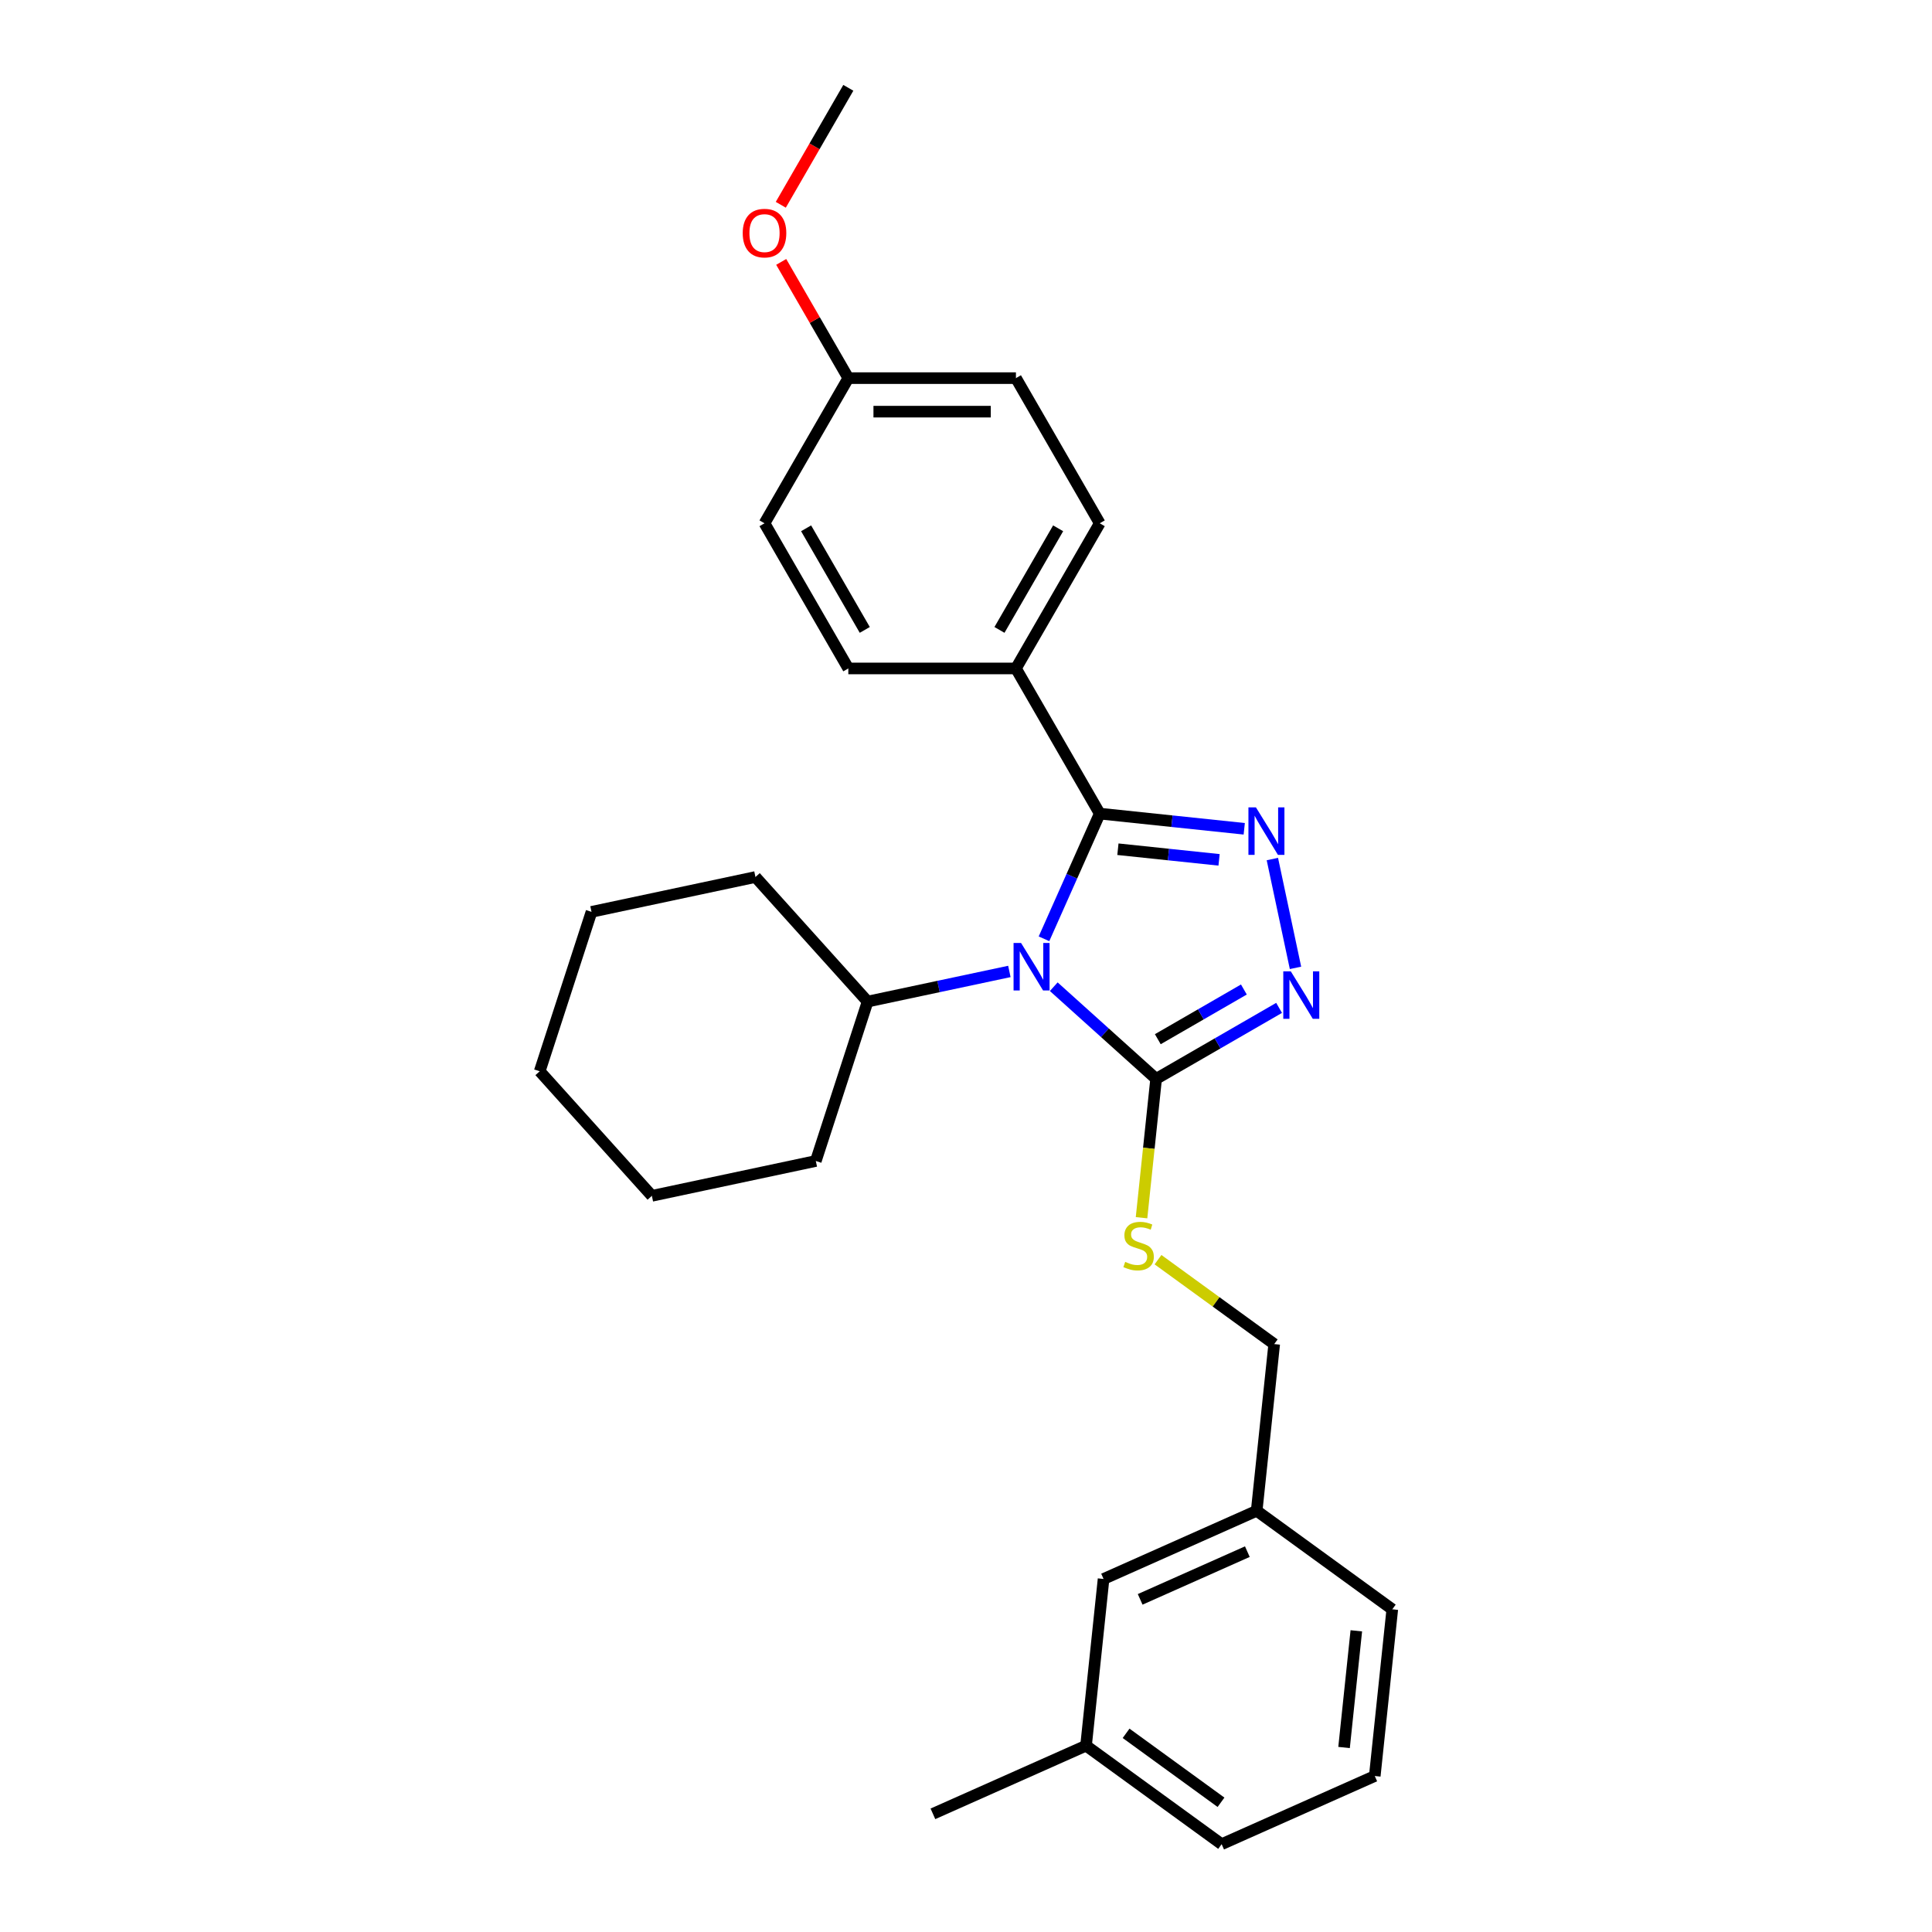 <?xml version='1.0' encoding='iso-8859-1'?>
<svg version='1.1' baseProfile='full'
              xmlns='http://www.w3.org/2000/svg'
                      xmlns:rdkit='http://www.rdkit.org/xml'
                      xmlns:xlink='http://www.w3.org/1999/xlink'
                  xml:space='preserve'
width='1000px' height='1000px' viewBox='0 0 1000 1000'>
<!-- END OF HEADER -->
<rect style='opacity:1.0;fill:#FFFFFF;stroke:none' width='1000' height='1000' x='0' y='0'> </rect>
<path class='bond-0' d='M 540.371,485.922 L 554.797,453.521' style='fill:none;fill-rule:evenodd;stroke:#0000FF;stroke-width:6px;stroke-linecap:butt;stroke-linejoin:miter;stroke-opacity:1' />
<path class='bond-0' d='M 554.797,453.521 L 569.223,421.12' style='fill:none;fill-rule:evenodd;stroke:#000000;stroke-width:6px;stroke-linecap:butt;stroke-linejoin:miter;stroke-opacity:1' />
<path class='bond-2' d='M 545.422,510.719 L 571.915,534.573' style='fill:none;fill-rule:evenodd;stroke:#0000FF;stroke-width:6px;stroke-linecap:butt;stroke-linejoin:miter;stroke-opacity:1' />
<path class='bond-2' d='M 571.915,534.573 L 598.408,558.427' style='fill:none;fill-rule:evenodd;stroke:#000000;stroke-width:6px;stroke-linecap:butt;stroke-linejoin:miter;stroke-opacity:1' />
<path class='bond-6' d='M 522.449,502.818 L 485.762,510.616' style='fill:none;fill-rule:evenodd;stroke:#0000FF;stroke-width:6px;stroke-linecap:butt;stroke-linejoin:miter;stroke-opacity:1' />
<path class='bond-6' d='M 485.762,510.616 L 449.075,518.414' style='fill:none;fill-rule:evenodd;stroke:#000000;stroke-width:6px;stroke-linecap:butt;stroke-linejoin:miter;stroke-opacity:1' />
<path class='bond-1' d='M 569.223,421.12 L 606.62,425.051' style='fill:none;fill-rule:evenodd;stroke:#000000;stroke-width:6px;stroke-linecap:butt;stroke-linejoin:miter;stroke-opacity:1' />
<path class='bond-1' d='M 606.62,425.051 L 644.017,428.981' style='fill:none;fill-rule:evenodd;stroke:#0000FF;stroke-width:6px;stroke-linecap:butt;stroke-linejoin:miter;stroke-opacity:1' />
<path class='bond-1' d='M 578.628,439.556 L 604.806,442.307' style='fill:none;fill-rule:evenodd;stroke:#000000;stroke-width:6px;stroke-linecap:butt;stroke-linejoin:miter;stroke-opacity:1' />
<path class='bond-1' d='M 604.806,442.307 L 630.984,445.058' style='fill:none;fill-rule:evenodd;stroke:#0000FF;stroke-width:6px;stroke-linecap:butt;stroke-linejoin:miter;stroke-opacity:1' />
<path class='bond-5' d='M 569.223,421.12 L 525.844,345.987' style='fill:none;fill-rule:evenodd;stroke:#000000;stroke-width:6px;stroke-linecap:butt;stroke-linejoin:miter;stroke-opacity:1' />
<path class='bond-27' d='M 658.576,444.642 L 670.548,500.965' style='fill:none;fill-rule:evenodd;stroke:#0000FF;stroke-width:6px;stroke-linecap:butt;stroke-linejoin:miter;stroke-opacity:1' />
<path class='bond-3' d='M 598.408,558.427 L 630.231,540.054' style='fill:none;fill-rule:evenodd;stroke:#000000;stroke-width:6px;stroke-linecap:butt;stroke-linejoin:miter;stroke-opacity:1' />
<path class='bond-3' d='M 630.231,540.054 L 662.055,521.681' style='fill:none;fill-rule:evenodd;stroke:#0000FF;stroke-width:6px;stroke-linecap:butt;stroke-linejoin:miter;stroke-opacity:1' />
<path class='bond-3' d='M 599.279,537.889 L 621.556,525.028' style='fill:none;fill-rule:evenodd;stroke:#000000;stroke-width:6px;stroke-linecap:butt;stroke-linejoin:miter;stroke-opacity:1' />
<path class='bond-3' d='M 621.556,525.028 L 643.832,512.166' style='fill:none;fill-rule:evenodd;stroke:#0000FF;stroke-width:6px;stroke-linecap:butt;stroke-linejoin:miter;stroke-opacity:1' />
<path class='bond-4' d='M 598.408,558.427 L 594.632,594.358' style='fill:none;fill-rule:evenodd;stroke:#000000;stroke-width:6px;stroke-linecap:butt;stroke-linejoin:miter;stroke-opacity:1' />
<path class='bond-4' d='M 594.632,594.358 L 590.855,630.289' style='fill:none;fill-rule:evenodd;stroke:#CCCC00;stroke-width:6px;stroke-linecap:butt;stroke-linejoin:miter;stroke-opacity:1' />
<path class='bond-9' d='M 599.386,652.007 L 629.456,673.855' style='fill:none;fill-rule:evenodd;stroke:#CCCC00;stroke-width:6px;stroke-linecap:butt;stroke-linejoin:miter;stroke-opacity:1' />
<path class='bond-9' d='M 629.456,673.855 L 659.527,695.702' style='fill:none;fill-rule:evenodd;stroke:#000000;stroke-width:6px;stroke-linecap:butt;stroke-linejoin:miter;stroke-opacity:1' />
<path class='bond-7' d='M 525.844,345.987 L 569.223,270.854' style='fill:none;fill-rule:evenodd;stroke:#000000;stroke-width:6px;stroke-linecap:butt;stroke-linejoin:miter;stroke-opacity:1' />
<path class='bond-7' d='M 517.325,326.042 L 547.689,273.448' style='fill:none;fill-rule:evenodd;stroke:#000000;stroke-width:6px;stroke-linecap:butt;stroke-linejoin:miter;stroke-opacity:1' />
<path class='bond-8' d='M 525.844,345.987 L 439.088,345.987' style='fill:none;fill-rule:evenodd;stroke:#000000;stroke-width:6px;stroke-linecap:butt;stroke-linejoin:miter;stroke-opacity:1' />
<path class='bond-18' d='M 449.075,518.414 L 391.024,453.941' style='fill:none;fill-rule:evenodd;stroke:#000000;stroke-width:6px;stroke-linecap:butt;stroke-linejoin:miter;stroke-opacity:1' />
<path class='bond-19' d='M 449.075,518.414 L 422.266,600.924' style='fill:none;fill-rule:evenodd;stroke:#000000;stroke-width:6px;stroke-linecap:butt;stroke-linejoin:miter;stroke-opacity:1' />
<path class='bond-14' d='M 569.223,270.854 L 525.844,195.721' style='fill:none;fill-rule:evenodd;stroke:#000000;stroke-width:6px;stroke-linecap:butt;stroke-linejoin:miter;stroke-opacity:1' />
<path class='bond-13' d='M 439.088,345.987 L 395.71,270.854' style='fill:none;fill-rule:evenodd;stroke:#000000;stroke-width:6px;stroke-linecap:butt;stroke-linejoin:miter;stroke-opacity:1' />
<path class='bond-13' d='M 447.608,326.042 L 417.243,273.448' style='fill:none;fill-rule:evenodd;stroke:#000000;stroke-width:6px;stroke-linecap:butt;stroke-linejoin:miter;stroke-opacity:1' />
<path class='bond-12' d='M 659.527,695.702 L 650.458,781.983' style='fill:none;fill-rule:evenodd;stroke:#000000;stroke-width:6px;stroke-linecap:butt;stroke-linejoin:miter;stroke-opacity:1' />
<path class='bond-10' d='M 439.088,195.721 L 395.71,270.854' style='fill:none;fill-rule:evenodd;stroke:#000000;stroke-width:6px;stroke-linecap:butt;stroke-linejoin:miter;stroke-opacity:1' />
<path class='bond-16' d='M 439.088,195.721 L 421.722,165.641' style='fill:none;fill-rule:evenodd;stroke:#000000;stroke-width:6px;stroke-linecap:butt;stroke-linejoin:miter;stroke-opacity:1' />
<path class='bond-16' d='M 421.722,165.641 L 404.355,135.562' style='fill:none;fill-rule:evenodd;stroke:#FF0000;stroke-width:6px;stroke-linecap:butt;stroke-linejoin:miter;stroke-opacity:1' />
<path class='bond-29' d='M 439.088,195.721 L 525.844,195.721' style='fill:none;fill-rule:evenodd;stroke:#000000;stroke-width:6px;stroke-linecap:butt;stroke-linejoin:miter;stroke-opacity:1' />
<path class='bond-29' d='M 452.102,213.072 L 512.831,213.072' style='fill:none;fill-rule:evenodd;stroke:#000000;stroke-width:6px;stroke-linecap:butt;stroke-linejoin:miter;stroke-opacity:1' />
<path class='bond-11' d='M 571.203,817.27 L 650.458,781.983' style='fill:none;fill-rule:evenodd;stroke:#000000;stroke-width:6px;stroke-linecap:butt;stroke-linejoin:miter;stroke-opacity:1' />
<path class='bond-11' d='M 590.148,827.828 L 645.627,803.128' style='fill:none;fill-rule:evenodd;stroke:#000000;stroke-width:6px;stroke-linecap:butt;stroke-linejoin:miter;stroke-opacity:1' />
<path class='bond-15' d='M 571.203,817.27 L 562.134,903.551' style='fill:none;fill-rule:evenodd;stroke:#000000;stroke-width:6px;stroke-linecap:butt;stroke-linejoin:miter;stroke-opacity:1' />
<path class='bond-20' d='M 650.458,781.983 L 720.646,832.977' style='fill:none;fill-rule:evenodd;stroke:#000000;stroke-width:6px;stroke-linecap:butt;stroke-linejoin:miter;stroke-opacity:1' />
<path class='bond-22' d='M 562.134,903.551 L 482.878,938.838' style='fill:none;fill-rule:evenodd;stroke:#000000;stroke-width:6px;stroke-linecap:butt;stroke-linejoin:miter;stroke-opacity:1' />
<path class='bond-30' d='M 562.134,903.551 L 632.321,954.545' style='fill:none;fill-rule:evenodd;stroke:#000000;stroke-width:6px;stroke-linecap:butt;stroke-linejoin:miter;stroke-opacity:1' />
<path class='bond-30' d='M 582.861,897.163 L 631.992,932.859' style='fill:none;fill-rule:evenodd;stroke:#000000;stroke-width:6px;stroke-linecap:butt;stroke-linejoin:miter;stroke-opacity:1' />
<path class='bond-23' d='M 404.135,105.995 L 421.612,75.725' style='fill:none;fill-rule:evenodd;stroke:#FF0000;stroke-width:6px;stroke-linecap:butt;stroke-linejoin:miter;stroke-opacity:1' />
<path class='bond-23' d='M 421.612,75.725 L 439.088,45.455' style='fill:none;fill-rule:evenodd;stroke:#000000;stroke-width:6px;stroke-linecap:butt;stroke-linejoin:miter;stroke-opacity:1' />
<path class='bond-17' d='M 711.577,919.258 L 720.646,832.977' style='fill:none;fill-rule:evenodd;stroke:#000000;stroke-width:6px;stroke-linecap:butt;stroke-linejoin:miter;stroke-opacity:1' />
<path class='bond-17' d='M 695.681,904.503 L 702.029,844.106' style='fill:none;fill-rule:evenodd;stroke:#000000;stroke-width:6px;stroke-linecap:butt;stroke-linejoin:miter;stroke-opacity:1' />
<path class='bond-21' d='M 711.577,919.258 L 632.321,954.545' style='fill:none;fill-rule:evenodd;stroke:#000000;stroke-width:6px;stroke-linecap:butt;stroke-linejoin:miter;stroke-opacity:1' />
<path class='bond-25' d='M 391.024,453.941 L 306.163,471.979' style='fill:none;fill-rule:evenodd;stroke:#000000;stroke-width:6px;stroke-linecap:butt;stroke-linejoin:miter;stroke-opacity:1' />
<path class='bond-24' d='M 422.266,600.924 L 337.406,618.961' style='fill:none;fill-rule:evenodd;stroke:#000000;stroke-width:6px;stroke-linecap:butt;stroke-linejoin:miter;stroke-opacity:1' />
<path class='bond-26' d='M 337.406,618.961 L 279.354,554.489' style='fill:none;fill-rule:evenodd;stroke:#000000;stroke-width:6px;stroke-linecap:butt;stroke-linejoin:miter;stroke-opacity:1' />
<path class='bond-28' d='M 306.163,471.979 L 279.354,554.489' style='fill:none;fill-rule:evenodd;stroke:#000000;stroke-width:6px;stroke-linecap:butt;stroke-linejoin:miter;stroke-opacity:1' />
<path  class='atom-0' d='M 528.505 488.091
L 536.556 501.105
Q 537.354 502.389, 538.638 504.714
Q 539.922 507.039, 539.991 507.178
L 539.991 488.091
L 543.253 488.091
L 543.253 512.661
L 539.887 512.661
L 531.246 498.433
Q 530.24 496.767, 529.164 494.858
Q 528.123 492.95, 527.811 492.36
L 527.811 512.661
L 524.618 512.661
L 524.618 488.091
L 528.505 488.091
' fill='#0000FF'/>
<path  class='atom-2' d='M 650.073 417.904
L 658.124 430.917
Q 658.922 432.201, 660.206 434.527
Q 661.49 436.852, 661.559 436.99
L 661.559 417.904
L 664.821 417.904
L 664.821 442.473
L 661.455 442.473
L 652.814 428.245
Q 651.808 426.58, 650.732 424.671
Q 649.691 422.762, 649.379 422.172
L 649.379 442.473
L 646.186 442.473
L 646.186 417.904
L 650.073 417.904
' fill='#0000FF'/>
<path  class='atom-4' d='M 668.11 502.764
L 676.161 515.778
Q 676.959 517.062, 678.243 519.387
Q 679.527 521.712, 679.597 521.851
L 679.597 502.764
L 682.859 502.764
L 682.859 527.334
L 679.493 527.334
L 670.852 513.106
Q 669.845 511.44, 668.77 509.531
Q 667.729 507.623, 667.416 507.033
L 667.416 527.334
L 664.224 527.334
L 664.224 502.764
L 668.11 502.764
' fill='#0000FF'/>
<path  class='atom-5' d='M 582.399 653.141
Q 582.677 653.245, 583.822 653.731
Q 584.967 654.217, 586.216 654.529
Q 587.5 654.807, 588.75 654.807
Q 591.075 654.807, 592.428 653.696
Q 593.782 652.551, 593.782 650.573
Q 593.782 649.22, 593.087 648.387
Q 592.428 647.554, 591.387 647.103
Q 590.346 646.652, 588.611 646.131
Q 586.425 645.472, 585.106 644.847
Q 583.822 644.223, 582.885 642.904
Q 581.983 641.585, 581.983 639.364
Q 581.983 636.276, 584.065 634.367
Q 586.182 632.458, 590.346 632.458
Q 593.192 632.458, 596.419 633.812
L 595.621 636.484
Q 592.671 635.269, 590.45 635.269
Q 588.056 635.269, 586.737 636.276
Q 585.418 637.247, 585.453 638.948
Q 585.453 640.266, 586.112 641.065
Q 586.806 641.863, 587.778 642.314
Q 588.784 642.765, 590.45 643.286
Q 592.671 643.98, 593.99 644.674
Q 595.308 645.368, 596.245 646.79
Q 597.217 648.179, 597.217 650.573
Q 597.217 653.974, 594.927 655.813
Q 592.671 657.618, 588.888 657.618
Q 586.702 657.618, 585.036 657.132
Q 583.405 656.681, 581.462 655.883
L 582.399 653.141
' fill='#CCCC00'/>
<path  class='atom-17' d='M 384.432 120.657
Q 384.432 114.758, 387.347 111.461
Q 390.262 108.164, 395.71 108.164
Q 401.158 108.164, 404.073 111.461
Q 406.988 114.758, 406.988 120.657
Q 406.988 126.626, 404.039 130.027
Q 401.089 133.393, 395.71 133.393
Q 390.296 133.393, 387.347 130.027
Q 384.432 126.661, 384.432 120.657
M 395.71 130.617
Q 399.458 130.617, 401.471 128.118
Q 403.518 125.585, 403.518 120.657
Q 403.518 115.833, 401.471 113.404
Q 399.458 110.94, 395.71 110.94
Q 391.962 110.94, 389.915 113.37
Q 387.902 115.799, 387.902 120.657
Q 387.902 125.62, 389.915 128.118
Q 391.962 130.617, 395.71 130.617
' fill='#FF0000'/>
</svg>
